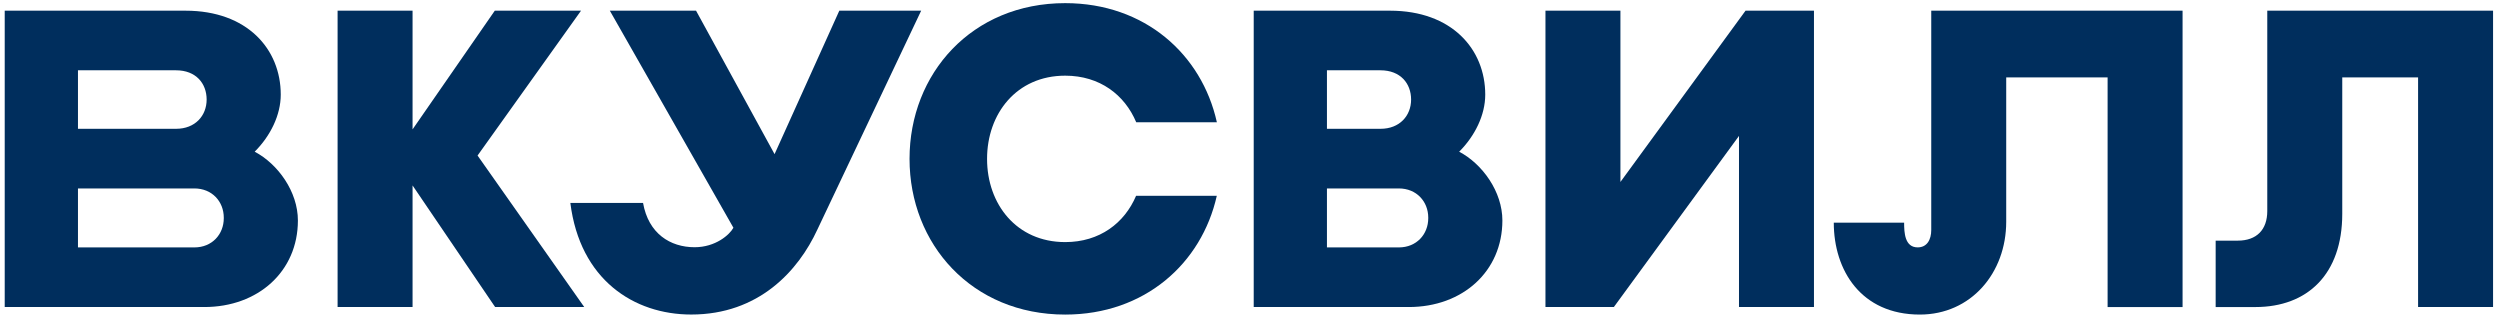 <svg width="288" height="37" viewBox="0 0 288 37" fill="none" xmlns="http://www.w3.org/2000/svg">
<path d="M162.294 35.37H144.428V1.231H160.135C167.242 1.231 171.1 5.66 171.1 10.902C171.1 13.253 169.914 15.657 168.097 17.476C170.778 18.891 173.075 22.08 173.075 25.404C173.071 31.253 168.505 35.37 162.294 35.37ZM152.864 28.502H161.144C163.19 28.502 164.535 26.99 164.535 25.132V25.078C164.535 23.221 163.19 21.708 161.144 21.708H152.864V28.502ZM152.864 14.838H159.035C161.244 14.838 162.559 13.326 162.559 11.469C162.559 9.611 161.326 8.098 159.035 8.098H152.864V14.838Z" fill="#002E5D"/>
<path d="M67.305 35.37L55.015 17.918L66.935 1.231H57L47.527 14.904V1.231H38.891V35.37H47.527V21.363L57.038 35.37H67.305Z" fill="#002E5D"/>
<path d="M222.48 1.231V26.493C222.48 27.627 221.979 28.498 220.918 28.498C219.421 28.498 219.355 26.786 219.355 25.654H211.252C211.252 31.131 214.391 36.238 221.165 36.238C227.059 36.238 231.116 31.442 231.116 25.547V8.919H242.796V35.372H251.432V1.231H222.48Z" fill="#002E5D"/>
<path d="M106.118 1.231L94.165 26.439C91.951 31.235 87.393 36.234 79.629 36.234C73.021 36.234 66.809 32.219 65.705 23.379H74.08C74.699 26.91 77.214 28.48 80.02 28.48C82.426 28.48 84.043 27.053 84.49 26.237L70.252 1.231H80.185L89.23 17.757L96.689 1.231H106.118Z" fill="#002E5D"/>
<path d="M23.537 35.37H0.543V1.231H21.378C28.485 1.231 32.343 5.66 32.343 10.902C32.343 13.253 31.157 15.657 29.34 17.476C32.021 18.891 34.318 22.08 34.318 25.404C34.316 31.253 29.751 35.37 23.537 35.37ZM8.982 28.502H22.389C24.435 28.502 25.78 26.99 25.78 25.132V25.078C25.78 23.221 24.435 21.708 22.389 21.708H8.982V28.502ZM8.982 14.838H20.28C22.489 14.838 23.805 13.326 23.805 11.469C23.805 9.611 22.571 8.098 20.28 8.098H8.982V14.838Z" fill="#002E5D"/>
<path d="M130.876 22.558C129.547 25.687 126.692 27.889 122.711 27.889C117.091 27.889 113.71 23.499 113.71 18.312V18.296C113.71 13.107 117.094 8.717 122.711 8.717C126.705 8.717 129.569 10.937 130.891 14.082H140.183C138.446 6.263 131.885 0.362 122.711 0.362C111.95 0.362 104.779 8.483 104.779 18.294V18.308C104.779 28.118 111.95 36.239 122.711 36.239C131.871 36.239 138.425 30.354 140.176 22.553H130.876V22.558Z" fill="#002E5D"/>
<path d="M201.085 1.231L186.673 20.962V1.231H178.037V35.37H185.916L200.332 15.657V35.37H208.969V1.231H201.085Z" fill="#002E5D"/>
<path d="M261.19 1.231V24.32C261.19 26.457 259.97 27.722 257.789 27.722H255.244V35.372H259.821C265.832 35.372 269.828 31.584 269.828 24.631V8.917H278.563V35.37H287.201V1.231H261.19Z" fill="#002E5D"/>
</svg>
